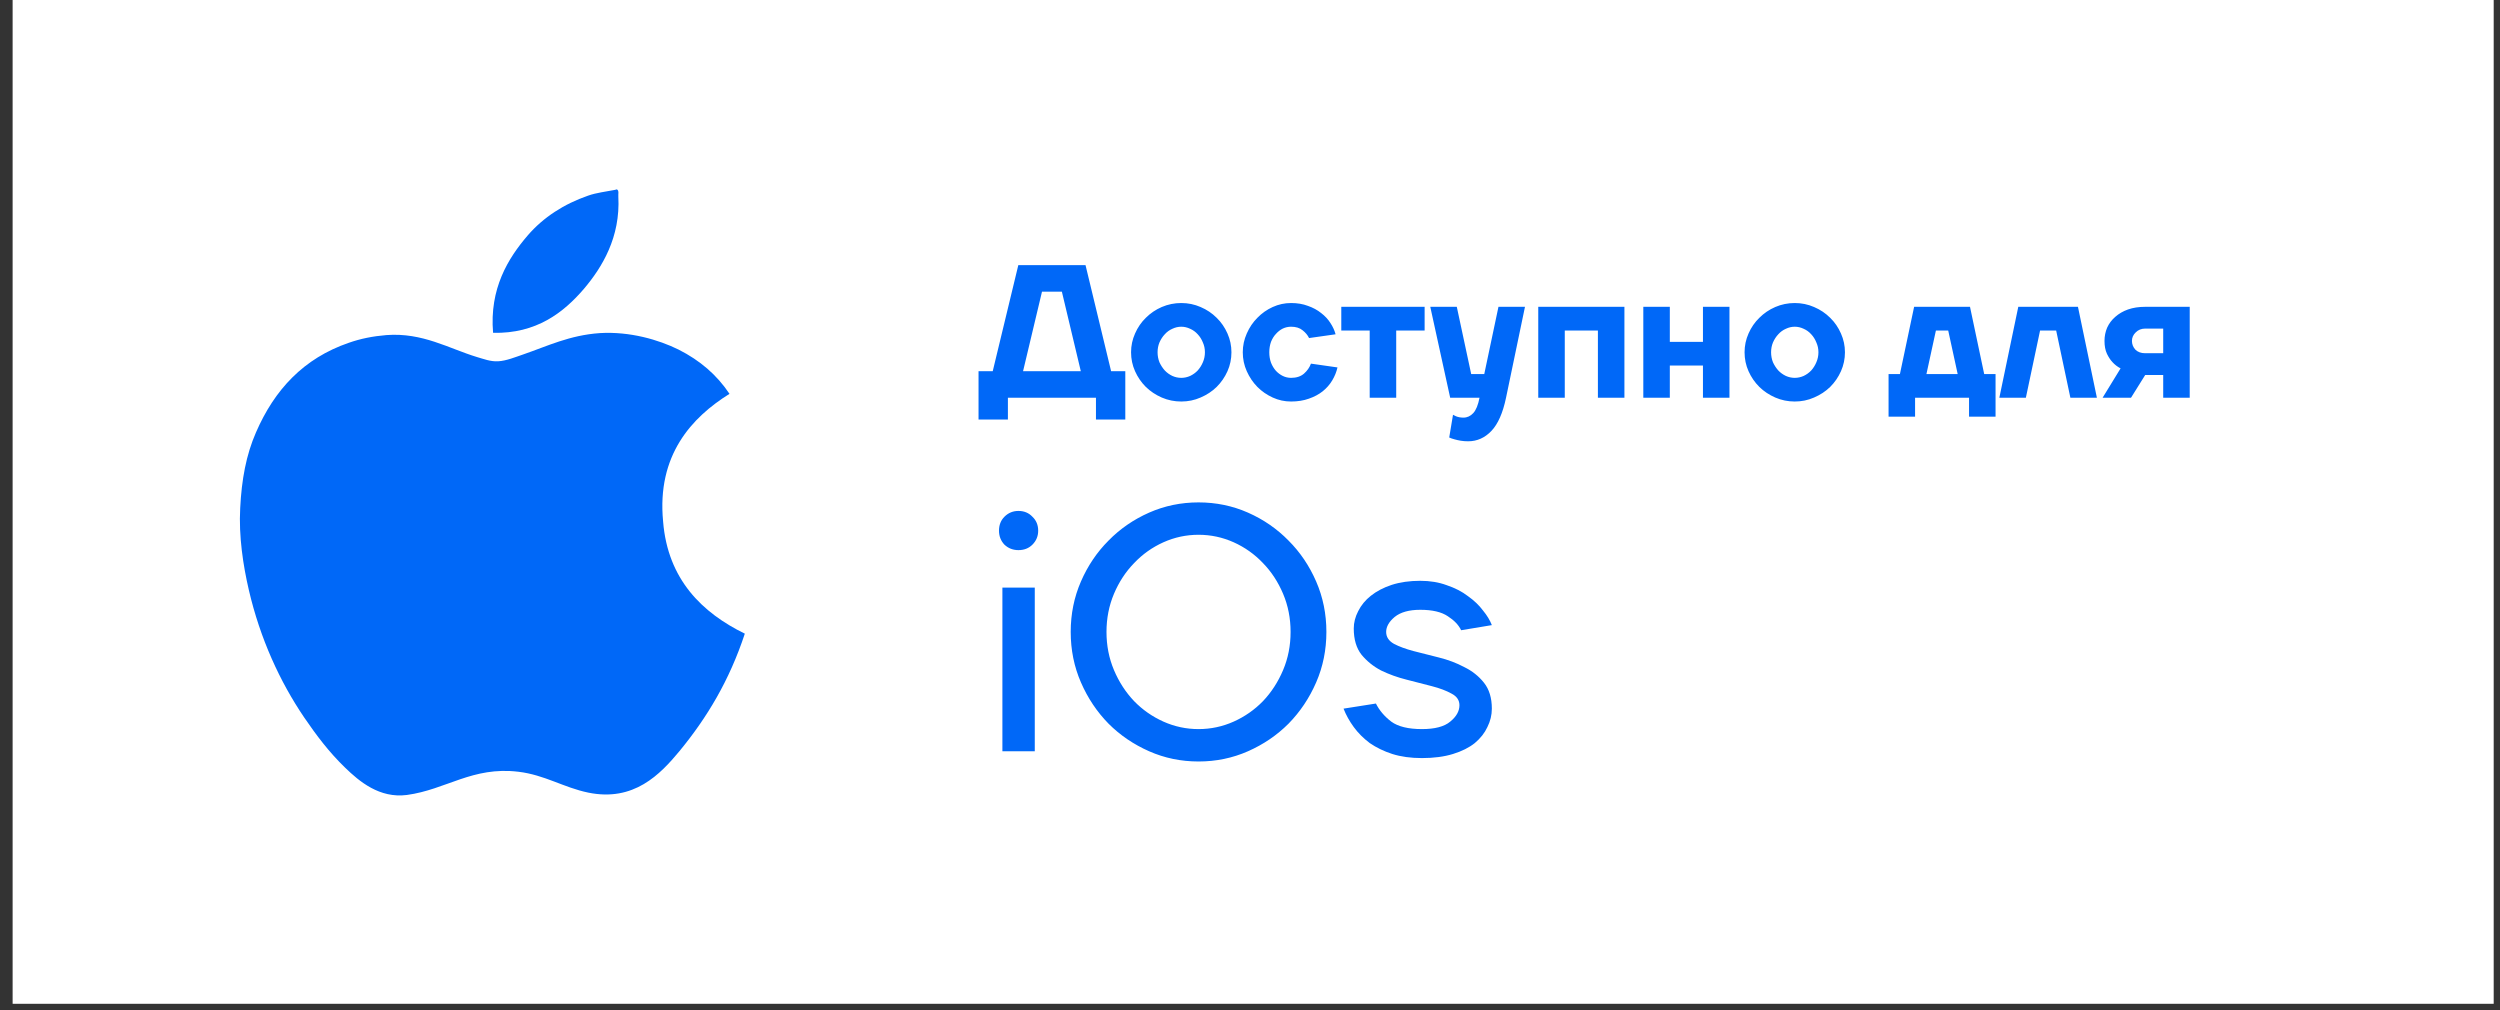 <svg width="99" height="40" viewBox="0 0 99 40" fill="none" xmlns="http://www.w3.org/2000/svg">
<rect x="0" y="0" width="99" height="40" fill="#333333" stroke="none"/>
<rect width="98.25" height="39.75" transform="translate(0.5)" fill="white"/>
<path d="M29.495 25.093C28.882 26.951 27.998 28.418 26.91 29.741C26.143 30.667 25.099 31.76 23.293 31.387C22.32 31.186 21.564 30.683 20.525 30.561C18.708 30.343 17.67 31.269 16.112 31.481C15.03 31.621 14.229 30.946 13.666 30.399C13.025 29.78 12.528 29.116 12.047 28.413C11.081 26.99 10.302 25.288 9.855 23.369C9.628 22.392 9.451 21.237 9.512 20.121C9.567 18.994 9.75 18.006 10.136 17.125C10.871 15.429 12.025 14.19 13.809 13.576C14.284 13.409 14.765 13.314 15.306 13.269C16.736 13.163 17.769 13.799 18.891 14.14C19.145 14.212 19.421 14.324 19.725 14.307C20.05 14.29 20.41 14.14 20.724 14.034C21.68 13.705 22.552 13.275 23.751 13.191C24.944 13.119 26.082 13.454 26.872 13.844C27.722 14.274 28.385 14.843 28.888 15.596C27.396 16.528 26.005 18.018 26.259 20.651C26.441 22.95 27.816 24.273 29.495 25.093Z" fill="#0068F8"/>
<path d="M24.486 7.785C24.574 9.392 23.845 10.586 23.127 11.434C22.315 12.382 21.238 13.219 19.526 13.18C19.377 11.434 20.117 10.229 20.901 9.319C21.514 8.61 22.326 8.08 23.293 7.746C23.63 7.628 23.972 7.595 24.364 7.517C24.386 7.511 24.397 7.5 24.43 7.5C24.524 7.55 24.475 7.69 24.486 7.785Z" fill="#0068F8"/>
<path d="M39.913 15.75V16.613H38.75V14.7H39.312L40.325 10.5H42.987L44 14.7H44.562V16.613H43.4V15.75H39.913ZM41.263 11.55L40.513 14.7H42.8L42.05 11.55H41.263ZM46.425 14.887C46.54 14.938 46.658 14.963 46.778 14.963C46.898 14.963 47.015 14.938 47.13 14.887C47.245 14.832 47.345 14.76 47.43 14.67C47.515 14.575 47.583 14.467 47.633 14.348C47.688 14.223 47.715 14.09 47.715 13.95C47.715 13.81 47.688 13.68 47.633 13.56C47.583 13.435 47.515 13.328 47.43 13.238C47.345 13.143 47.245 13.07 47.13 13.02C47.015 12.965 46.898 12.938 46.778 12.938C46.658 12.938 46.54 12.965 46.425 13.02C46.31 13.07 46.21 13.143 46.125 13.238C46.04 13.328 45.97 13.435 45.915 13.56C45.865 13.68 45.84 13.81 45.84 13.95C45.84 14.09 45.865 14.223 45.915 14.348C45.97 14.467 46.04 14.575 46.125 14.67C46.21 14.76 46.31 14.832 46.425 14.887ZM47.543 15.742C47.303 15.848 47.048 15.9 46.778 15.9C46.508 15.9 46.25 15.848 46.005 15.742C45.765 15.637 45.555 15.498 45.375 15.322C45.195 15.143 45.053 14.935 44.948 14.7C44.843 14.465 44.79 14.215 44.79 13.95C44.79 13.69 44.843 13.443 44.948 13.207C45.053 12.967 45.195 12.76 45.375 12.585C45.555 12.405 45.765 12.262 46.005 12.158C46.25 12.053 46.508 12 46.778 12C47.048 12 47.303 12.053 47.543 12.158C47.788 12.262 48 12.405 48.18 12.585C48.36 12.76 48.503 12.967 48.608 13.207C48.713 13.443 48.765 13.69 48.765 13.95C48.765 14.215 48.713 14.465 48.608 14.7C48.503 14.935 48.36 15.143 48.18 15.322C48 15.498 47.788 15.637 47.543 15.742ZM51.127 15.9C50.872 15.9 50.629 15.848 50.399 15.742C50.169 15.637 49.967 15.498 49.792 15.322C49.617 15.143 49.477 14.935 49.372 14.7C49.267 14.465 49.214 14.215 49.214 13.95C49.214 13.69 49.267 13.443 49.372 13.207C49.477 12.967 49.617 12.76 49.792 12.585C49.967 12.405 50.169 12.262 50.399 12.158C50.629 12.053 50.872 12 51.127 12C51.372 12 51.594 12.037 51.794 12.113C51.994 12.182 52.169 12.277 52.319 12.398C52.469 12.512 52.592 12.645 52.687 12.795C52.782 12.94 52.849 13.088 52.889 13.238L51.839 13.387C51.784 13.273 51.699 13.17 51.584 13.08C51.469 12.985 51.317 12.938 51.127 12.938C51.012 12.938 50.902 12.963 50.797 13.012C50.697 13.062 50.607 13.133 50.527 13.223C50.447 13.307 50.382 13.412 50.332 13.537C50.287 13.662 50.264 13.8 50.264 13.95C50.264 14.1 50.287 14.238 50.332 14.363C50.382 14.488 50.447 14.595 50.527 14.685C50.607 14.77 50.697 14.838 50.797 14.887C50.902 14.938 51.012 14.963 51.127 14.963C51.337 14.963 51.507 14.908 51.637 14.797C51.767 14.682 51.859 14.55 51.914 14.4L52.964 14.55C52.924 14.73 52.854 14.902 52.754 15.068C52.659 15.227 52.534 15.37 52.379 15.495C52.229 15.615 52.047 15.713 51.832 15.787C51.622 15.863 51.387 15.9 51.127 15.9ZM53.115 12.15H56.415V13.088H55.29V15.75H54.24V13.088H53.115V12.15ZM60.389 12.15L59.639 15.75C59.514 16.35 59.322 16.788 59.062 17.062C58.802 17.337 58.494 17.475 58.139 17.475C58.034 17.475 57.937 17.468 57.847 17.453C57.757 17.438 57.677 17.42 57.607 17.4C57.527 17.38 57.454 17.355 57.389 17.325L57.539 16.425C57.574 16.445 57.614 16.465 57.659 16.485C57.744 16.52 57.842 16.538 57.952 16.538C58.102 16.538 58.232 16.477 58.342 16.358C58.452 16.238 58.534 16.035 58.589 15.75H57.427L56.639 12.15H57.689L58.259 14.812H58.777L59.339 12.15H60.389ZM60.915 12.15H64.327V15.75H63.277V13.088H61.965V15.75H60.915V12.15ZM65.075 12.15H66.125V13.537H67.437V12.15H68.487V15.75H67.437V14.475H66.125V15.75H65.075V12.15ZM70.72 14.887C70.835 14.938 70.952 14.963 71.072 14.963C71.192 14.963 71.31 14.938 71.425 14.887C71.54 14.832 71.64 14.76 71.725 14.67C71.81 14.575 71.877 14.467 71.927 14.348C71.982 14.223 72.01 14.09 72.01 13.95C72.01 13.81 71.982 13.68 71.927 13.56C71.877 13.435 71.81 13.328 71.725 13.238C71.64 13.143 71.54 13.07 71.425 13.02C71.31 12.965 71.192 12.938 71.072 12.938C70.952 12.938 70.835 12.965 70.72 13.02C70.605 13.07 70.505 13.143 70.42 13.238C70.335 13.328 70.265 13.435 70.21 13.56C70.16 13.68 70.135 13.81 70.135 13.95C70.135 14.09 70.16 14.223 70.21 14.348C70.265 14.467 70.335 14.575 70.42 14.67C70.505 14.76 70.605 14.832 70.72 14.887ZM71.837 15.742C71.597 15.848 71.342 15.9 71.072 15.9C70.802 15.9 70.545 15.848 70.3 15.742C70.06 15.637 69.85 15.498 69.67 15.322C69.49 15.143 69.347 14.935 69.242 14.7C69.137 14.465 69.085 14.215 69.085 13.95C69.085 13.69 69.137 13.443 69.242 13.207C69.347 12.967 69.49 12.76 69.67 12.585C69.85 12.405 70.06 12.262 70.3 12.158C70.545 12.053 70.802 12 71.072 12C71.342 12 71.597 12.053 71.837 12.158C72.082 12.262 72.295 12.405 72.475 12.585C72.655 12.76 72.797 12.967 72.902 13.207C73.007 13.443 73.06 13.69 73.06 13.95C73.06 14.215 73.007 14.465 72.902 14.7C72.797 14.935 72.655 15.143 72.475 15.322C72.295 15.498 72.082 15.637 71.837 15.742ZM79.024 14.812V16.5H77.974V15.75H75.837V16.5H74.787V14.812H75.237L75.799 12.15H78.012L78.574 14.812H79.024ZM77.524 14.812L77.149 13.088H76.662L76.287 14.812H77.524ZM83.037 15.75H81.987L81.424 13.088H80.787L80.224 15.75H79.174L79.924 12.15H82.287L83.037 15.75ZM86.713 12.15V15.75H85.663V14.85H84.95L84.388 15.75H83.263L83.975 14.588C83.85 14.523 83.743 14.44 83.653 14.34C83.573 14.255 83.5 14.145 83.435 14.01C83.37 13.87 83.338 13.7 83.338 13.5C83.338 13.315 83.373 13.14 83.443 12.975C83.518 12.81 83.625 12.668 83.765 12.547C83.905 12.422 84.073 12.325 84.268 12.255C84.468 12.185 84.695 12.15 84.95 12.15H86.713ZM84.95 13.012C84.8 13.012 84.675 13.062 84.575 13.162C84.475 13.258 84.425 13.37 84.425 13.5C84.425 13.63 84.47 13.745 84.56 13.845C84.655 13.94 84.785 13.988 84.95 13.988H85.663V13.012H84.95ZM40.977 29.75H39.695V23.27H40.977V29.75ZM39.56 21.015C39.56 20.791 39.632 20.606 39.776 20.462C39.929 20.309 40.114 20.233 40.33 20.233C40.554 20.233 40.739 20.309 40.883 20.462C41.036 20.606 41.112 20.791 41.112 21.015C41.112 21.232 41.036 21.416 40.883 21.569C40.739 21.713 40.554 21.785 40.33 21.785C40.114 21.785 39.929 21.713 39.776 21.569C39.632 21.416 39.56 21.232 39.56 21.015ZM44.114 23.513C43.916 23.981 43.817 24.485 43.817 25.025C43.817 25.565 43.916 26.069 44.114 26.537C44.312 27.005 44.578 27.415 44.911 27.765C45.244 28.108 45.631 28.378 46.072 28.576C46.513 28.773 46.976 28.872 47.462 28.872C47.948 28.872 48.412 28.773 48.853 28.576C49.294 28.378 49.681 28.108 50.014 27.765C50.347 27.415 50.612 27.005 50.81 26.537C51.008 26.069 51.107 25.565 51.107 25.025C51.107 24.485 51.008 23.981 50.81 23.513C50.612 23.045 50.347 22.64 50.014 22.298C49.681 21.947 49.294 21.672 48.853 21.474C48.412 21.276 47.948 21.177 47.462 21.177C46.976 21.177 46.513 21.276 46.072 21.474C45.631 21.672 45.244 21.947 44.911 22.298C44.578 22.64 44.312 23.045 44.114 23.513ZM52.12 23.027C52.39 23.648 52.525 24.314 52.525 25.025C52.525 25.736 52.39 26.402 52.12 27.023C51.85 27.644 51.485 28.189 51.026 28.657C50.567 29.116 50.032 29.48 49.42 29.75C48.808 30.02 48.155 30.155 47.462 30.155C46.769 30.155 46.117 30.02 45.505 29.75C44.893 29.48 44.357 29.116 43.898 28.657C43.439 28.189 43.075 27.644 42.805 27.023C42.535 26.402 42.4 25.736 42.4 25.025C42.4 24.314 42.535 23.648 42.805 23.027C43.075 22.406 43.439 21.866 43.898 21.407C44.357 20.939 44.893 20.57 45.505 20.3C46.117 20.03 46.769 19.895 47.462 19.895C48.155 19.895 48.808 20.03 49.42 20.3C50.032 20.57 50.567 20.939 51.026 21.407C51.485 21.866 51.85 22.406 52.12 23.027ZM53.609 24.89C53.609 24.656 53.667 24.427 53.785 24.201C53.901 23.968 54.068 23.765 54.284 23.594C54.509 23.414 54.783 23.27 55.108 23.162C55.441 23.054 55.819 23 56.242 23C56.629 23 56.98 23.058 57.294 23.175C57.618 23.284 57.898 23.427 58.132 23.608C58.374 23.779 58.572 23.968 58.725 24.174C58.888 24.372 59.005 24.566 59.077 24.755L57.861 24.957C57.763 24.75 57.587 24.566 57.335 24.404C57.083 24.233 56.718 24.148 56.242 24.148C55.8 24.148 55.463 24.242 55.229 24.431C55.004 24.62 54.892 24.818 54.892 25.025C54.892 25.223 54.995 25.381 55.202 25.497C55.409 25.605 55.666 25.7 55.971 25.781C56.286 25.862 56.624 25.948 56.984 26.038C57.344 26.128 57.677 26.253 57.983 26.416C58.298 26.569 58.559 26.776 58.766 27.037C58.973 27.297 59.077 27.64 59.077 28.062C59.077 28.314 59.018 28.558 58.901 28.791C58.793 29.026 58.627 29.237 58.401 29.426C58.176 29.606 57.889 29.75 57.538 29.858C57.187 29.966 56.777 30.02 56.309 30.02C55.868 30.02 55.477 29.966 55.135 29.858C54.801 29.75 54.505 29.606 54.243 29.426C53.992 29.237 53.78 29.026 53.609 28.791C53.438 28.558 53.303 28.314 53.204 28.062L54.486 27.86C54.621 28.13 54.824 28.369 55.094 28.576C55.364 28.773 55.769 28.872 56.309 28.872C56.822 28.872 57.196 28.773 57.429 28.576C57.672 28.378 57.794 28.162 57.794 27.927C57.794 27.73 57.691 27.576 57.483 27.468C57.276 27.352 57.016 27.253 56.7 27.172C56.395 27.09 56.062 27.005 55.702 26.915C55.342 26.825 55.004 26.703 54.689 26.55C54.383 26.389 54.127 26.181 53.919 25.93C53.712 25.669 53.609 25.322 53.609 24.89Z" fill="#0068F8"/>
</svg>
